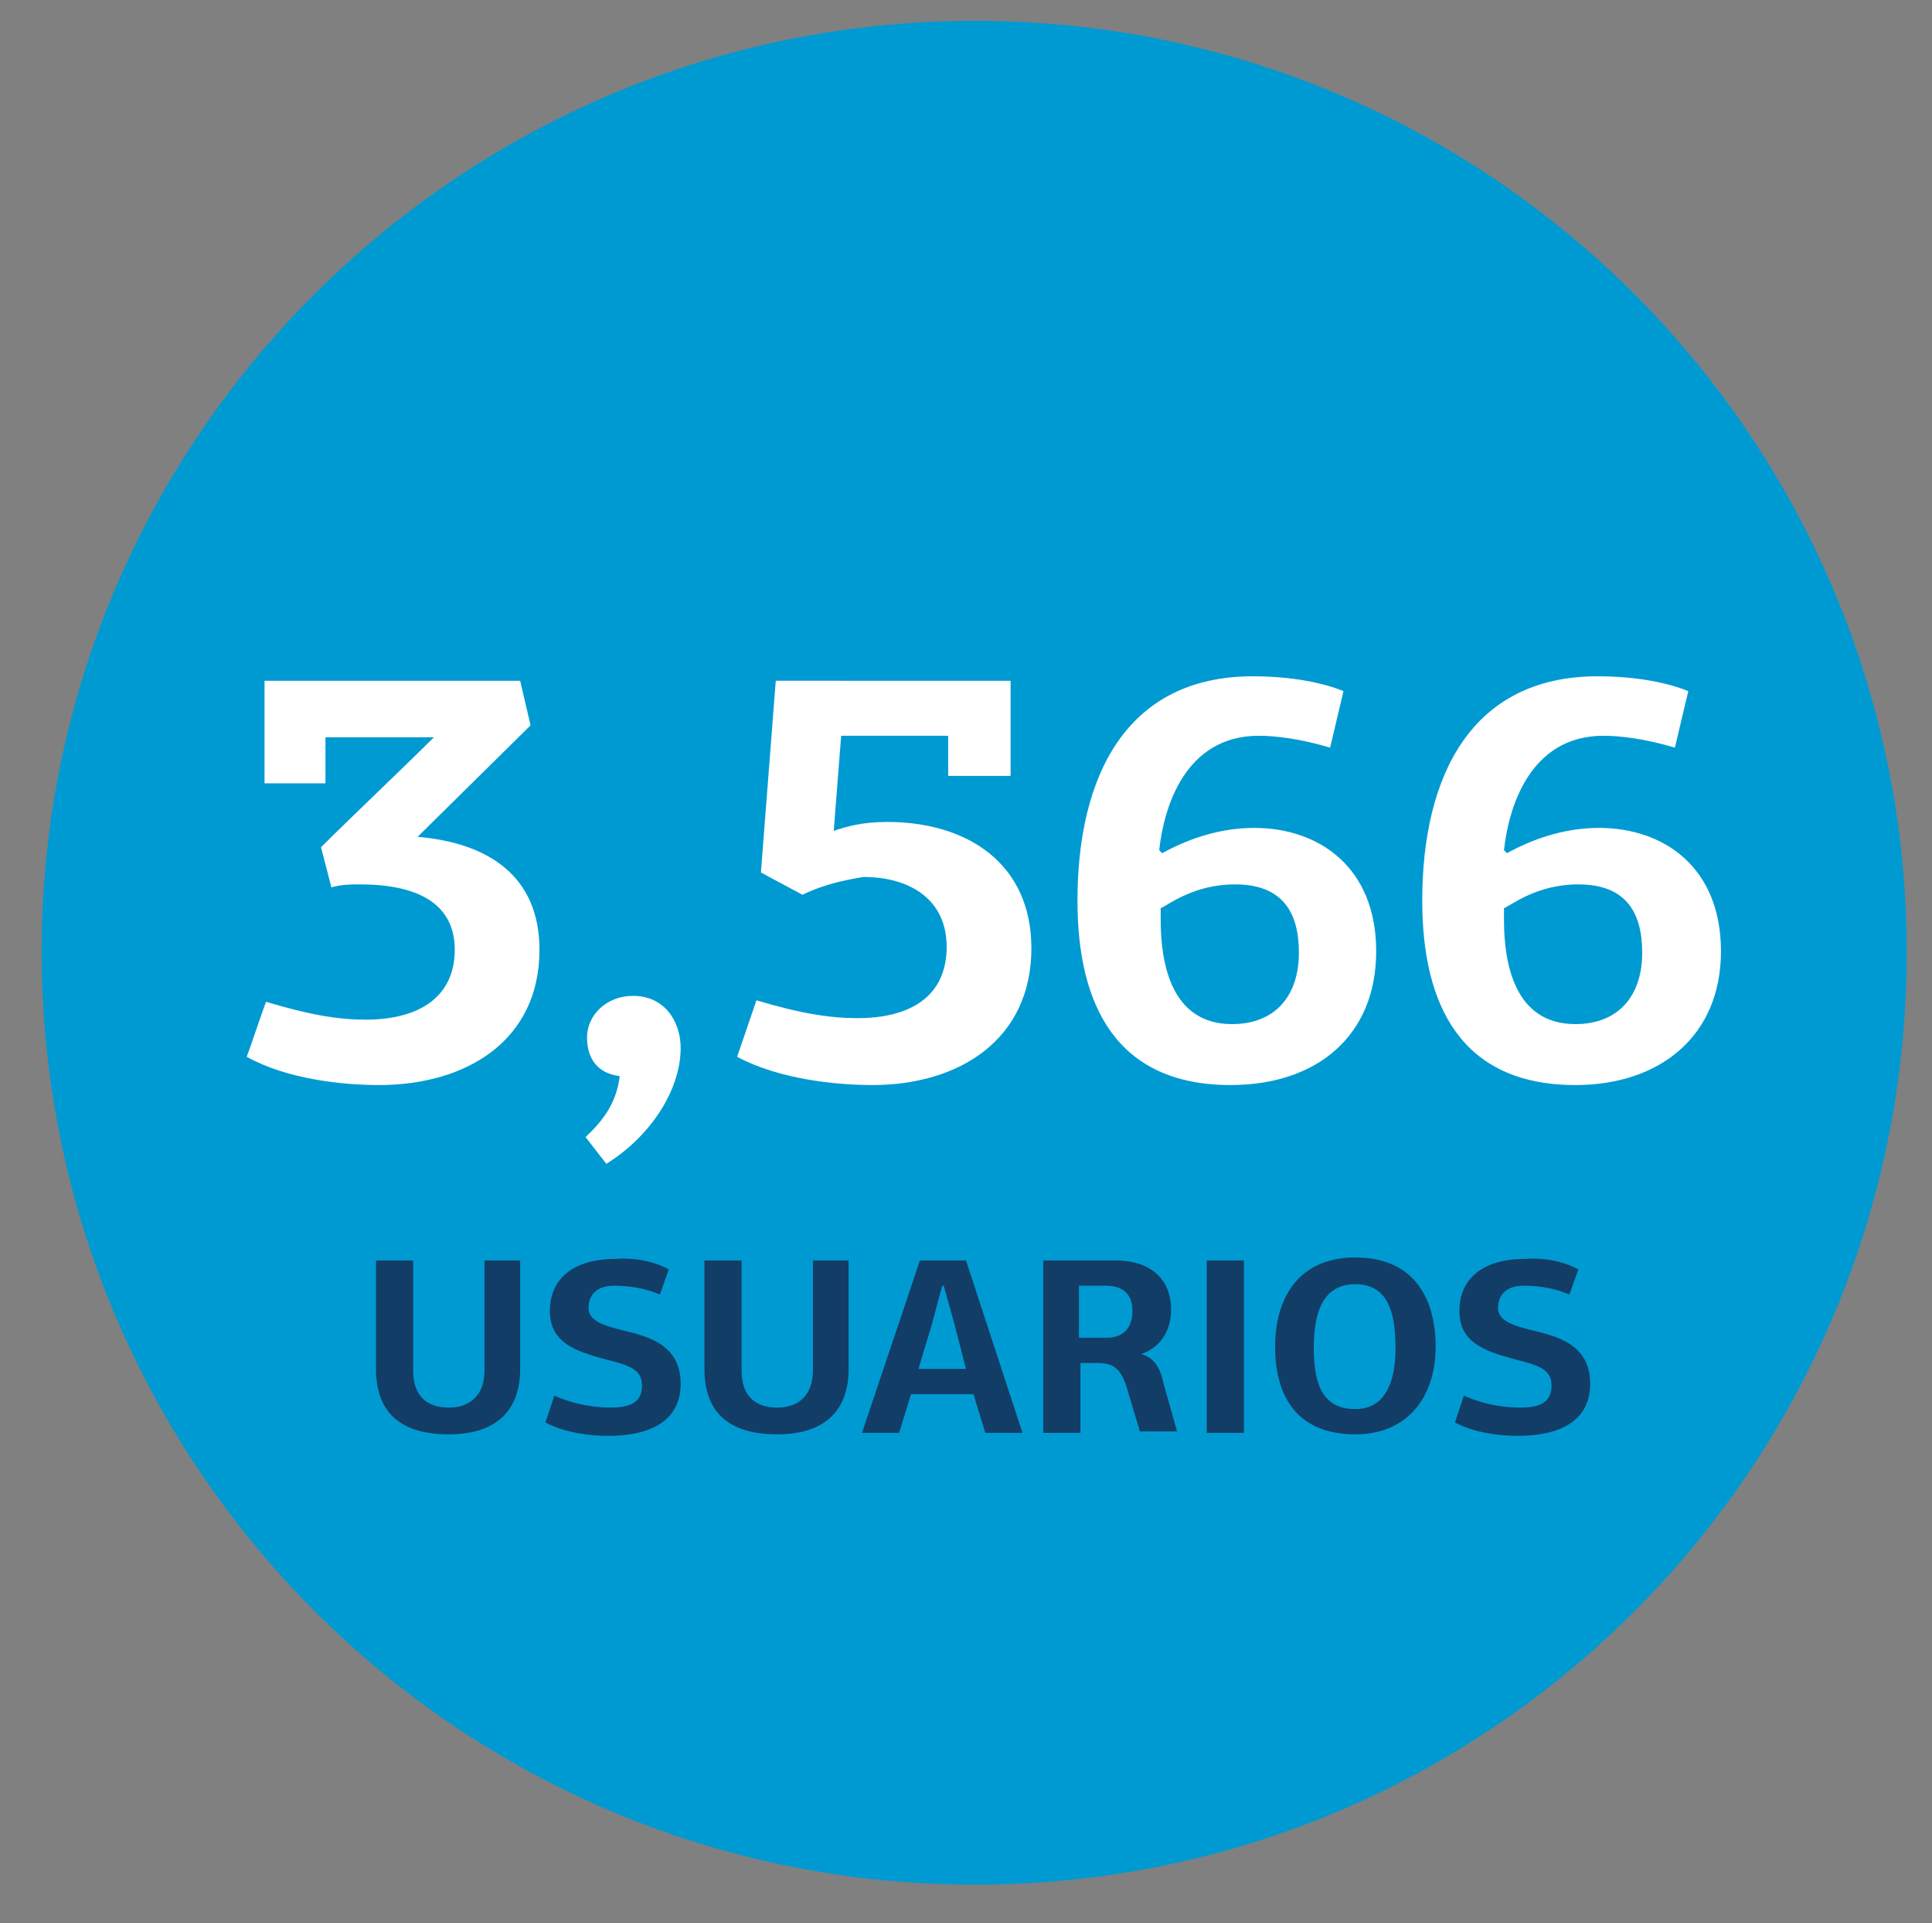 <?xml version="1.0" encoding="utf-8"?>
<!-- Generator: Adobe Illustrator 22.0.1, SVG Export Plug-In . SVG Version: 6.00 Build 0)  -->
<svg version="1.1" id="Capa_1" xmlns="http://www.w3.org/2000/svg" xmlns:xlink="http://www.w3.org/1999/xlink" x="0px" y="0px"
	 viewBox="0 0 130 129.4" style="enable-background:new 0 0 130 129.4;" xml:space="preserve">
<rect x="0" y="0" width="130" height="129.4" fill="#808080" stroke="none"/>
<style type="text/css">
	.st0{fill:#FFFFFF;}
	.st1{fill:#009AD2;}
	.st2{fill:#123D67;}
	.st3{fill:#70C8E7;}
	.st4{fill:#00567D;}
	.st5{fill:#6BC4E8;}
</style>
<g>
	<path class="st1" d="M65.6,126.8c34.7,0,62.7-28.1,62.7-62.7c0-34.7-28.1-62.7-62.7-62.7S2.8,29.4,2.8,64
		C2.8,98.7,30.9,126.8,65.6,126.8"/>
</g>
<g>
	<path class="st0" d="M35,45.8l0.7,3l-7.6,7.5c4.7,0.4,8.2,2.6,8.2,7.6c0,6.1-4.9,9.1-10.8,9.1c-2.5,0-6.2-0.4-8.9-1.9
		c0.2-0.5,1.1-3.2,1.3-3.7c3,0.9,4.9,1.2,6.7,1.2c3.7,0,6-1.6,6-4.7c0-2.7-1.9-4.4-6.4-4.4c-0.6,0-1.2,0-1.9,0.2L21.6,57
		c1.8-1.8,5.8-5.6,7.6-7.4h-7.3v3.1h-4.1v-6.9H35z"/>
	<path class="st0" d="M42.6,67c2.1,0,3.2,1.7,3.2,3.5c0,2.9-2.1,6-5,7.8l-1.4-1.8c1.4-1.3,2.1-2.5,2.3-4.1c-1.6-0.2-2.2-1.3-2.2-2.6
		C39.5,68.3,40.8,67,42.6,67z"/>
	<path class="st0" d="M54,60.2l-2.8-1.5l1-12.9H68v6.4h-4.2v-2.7h-7.2l-0.5,6.4c0.9-0.3,1.9-0.6,3.6-0.6c5.4,0,9.7,2.8,9.7,8.5
		c0,6.1-4.8,9.2-10.7,9.2c-2.5,0-6.3-0.4-9.1-1.9l1.3-3.8c3,0.9,5,1.2,6.8,1.2c3.6,0,6-1.5,6-4.8c0-3.2-2.5-4.7-5.6-4.7
		C56.9,59.2,55.4,59.5,54,60.2z"/>
	<path class="st0" d="M78.2,57.4c2-1.1,4.1-1.7,6.2-1.7c4.3,0,8.2,2.6,8.2,8.3S88.6,73,82.8,73c-7.7,0-10.3-5.4-10.3-12.4
		c0-8.4,3.3-15.1,11.8-15.1c2.8,0,4.9,0.5,6.1,1l-0.9,3.8c-2-0.6-3.7-0.8-4.8-0.8c-5,0-6.4,4.9-6.7,7.7L78.2,57.4z M78.1,61.1v0.8
		c0,2.9,0.7,7,4.8,7c2.9,0,4.5-1.9,4.5-4.8c0-2.6-1-4.6-4.3-4.6C80.3,59.5,78.6,60.9,78.1,61.1z"/>
	<path class="st0" d="M101.4,57.4c2-1.1,4.1-1.7,6.2-1.7c4.3,0,8.2,2.6,8.2,8.3S111.7,73,106,73c-7.7,0-10.3-5.4-10.3-12.4
		c0-8.4,3.3-15.1,11.8-15.1c2.8,0,4.9,0.5,6.1,1l-0.9,3.8c-2-0.6-3.7-0.8-4.8-0.8c-5,0-6.4,4.9-6.7,7.7L101.4,57.4z M101.2,61.1v0.8
		c0,2.9,0.7,7,4.8,7c2.9,0,4.5-1.9,4.5-4.8c0-2.6-1-4.6-4.3-4.6C103.4,59.5,101.7,60.9,101.2,61.1z"/>
</g>
<g>
	<path class="st2" d="M35,92.1c0,2.7-1.5,4.4-4.8,4.4c-3.5,0-4.9-1.7-4.9-4.4v-7.3h2.5v7.4c0,1.7,0.9,2.5,2.4,2.5
		c1.4,0,2.4-0.8,2.4-2.5l0-7.4H35L35,92.1z"/>
	<path class="st2" d="M45,85.4l-0.6,1.7c-1.1-0.5-2.3-0.6-3.1-0.6c-1,0-1.7,0.5-1.7,1.5c0,0.9,1.1,1.2,2.3,1.5
		c1.6,0.4,3.9,0.9,3.9,3.6c0,2.2-1.6,3.5-4.9,3.5c-1.2,0-2.9-0.2-4.2-0.9l0.6-1.8c1.6,0.7,3,0.8,3.8,0.8c1.4,0,2.1-0.4,2.1-1.5
		c0-1-0.8-1.3-1.9-1.6c-2.3-0.6-4.3-1.1-4.3-3.4c0-2.1,1.5-3.5,4.4-3.5C42.5,84.6,43.9,84.8,45,85.4z"/>
	<path class="st2" d="M57.1,92.1c0,2.7-1.5,4.4-4.8,4.4c-3.5,0-4.9-1.7-4.9-4.4v-7.3h2.5v7.4c0,1.7,0.9,2.5,2.4,2.5
		c1.4,0,2.4-0.8,2.4-2.5l0-7.4h2.4L57.1,92.1z"/>
	<path class="st2" d="M66.3,96.4l-0.8-2.6h-4.2l-0.8,2.6H58l3.9-11.6h3.1l3.8,11.6H66.3z M64.2,89l-0.7-2.5h-0.1l-0.7,2.6l-0.9,3H65
		L64.2,89z"/>
	<path class="st2" d="M76.8,91.1L76.8,91.1c1,0.3,1.3,1.1,1.5,2l0.9,3.2h-2.5c-0.3-1-0.6-2-0.9-3c-0.4-1.3-1-1.6-1.9-1.6h-1.2v4.7
		h-2.5V84.8H75c2.7,0,3.8,1.5,3.8,3.3C78.8,89.4,78.2,90.6,76.8,91.1z M74.5,90c0.8,0,1.7-0.4,1.7-1.8c0-1.2-0.7-1.7-1.8-1.7h-1.8
		V90H74.5z"/>
	<path class="st2" d="M81.2,96.4V84.8h2.5v11.6H81.2z"/>
	<path class="st2" d="M91.2,96.5c-3.8,0-5.4-2.4-5.4-5.9c0-3.3,1.6-6,5.4-6c3.9,0,5.4,2.7,5.4,6C96.6,94,94.7,96.5,91.2,96.5z
		 M91.2,86.4c-2.3,0-2.8,2.1-2.8,4.3c0,2.6,0.7,4.1,2.8,4.1c2,0,2.7-1.8,2.7-4.1C93.9,88.5,93.5,86.4,91.2,86.4z"/>
	<path class="st2" d="M106.2,85.4l-0.6,1.7c-1.1-0.5-2.3-0.6-3.1-0.6c-1,0-1.7,0.5-1.7,1.5c0,0.9,1.1,1.2,2.3,1.5
		c1.6,0.4,3.9,0.9,3.9,3.6c0,2.2-1.6,3.5-4.9,3.5c-1.2,0-2.9-0.2-4.2-0.9l0.6-1.8c1.6,0.7,3,0.8,3.8,0.8c1.4,0,2.1-0.4,2.1-1.5
		c0-1-0.8-1.3-1.9-1.6c-2.3-0.6-4.3-1.1-4.3-3.4c0-2.1,1.5-3.5,4.4-3.5C103.7,84.6,105.1,84.8,106.2,85.4z"/>
</g>
</svg>
